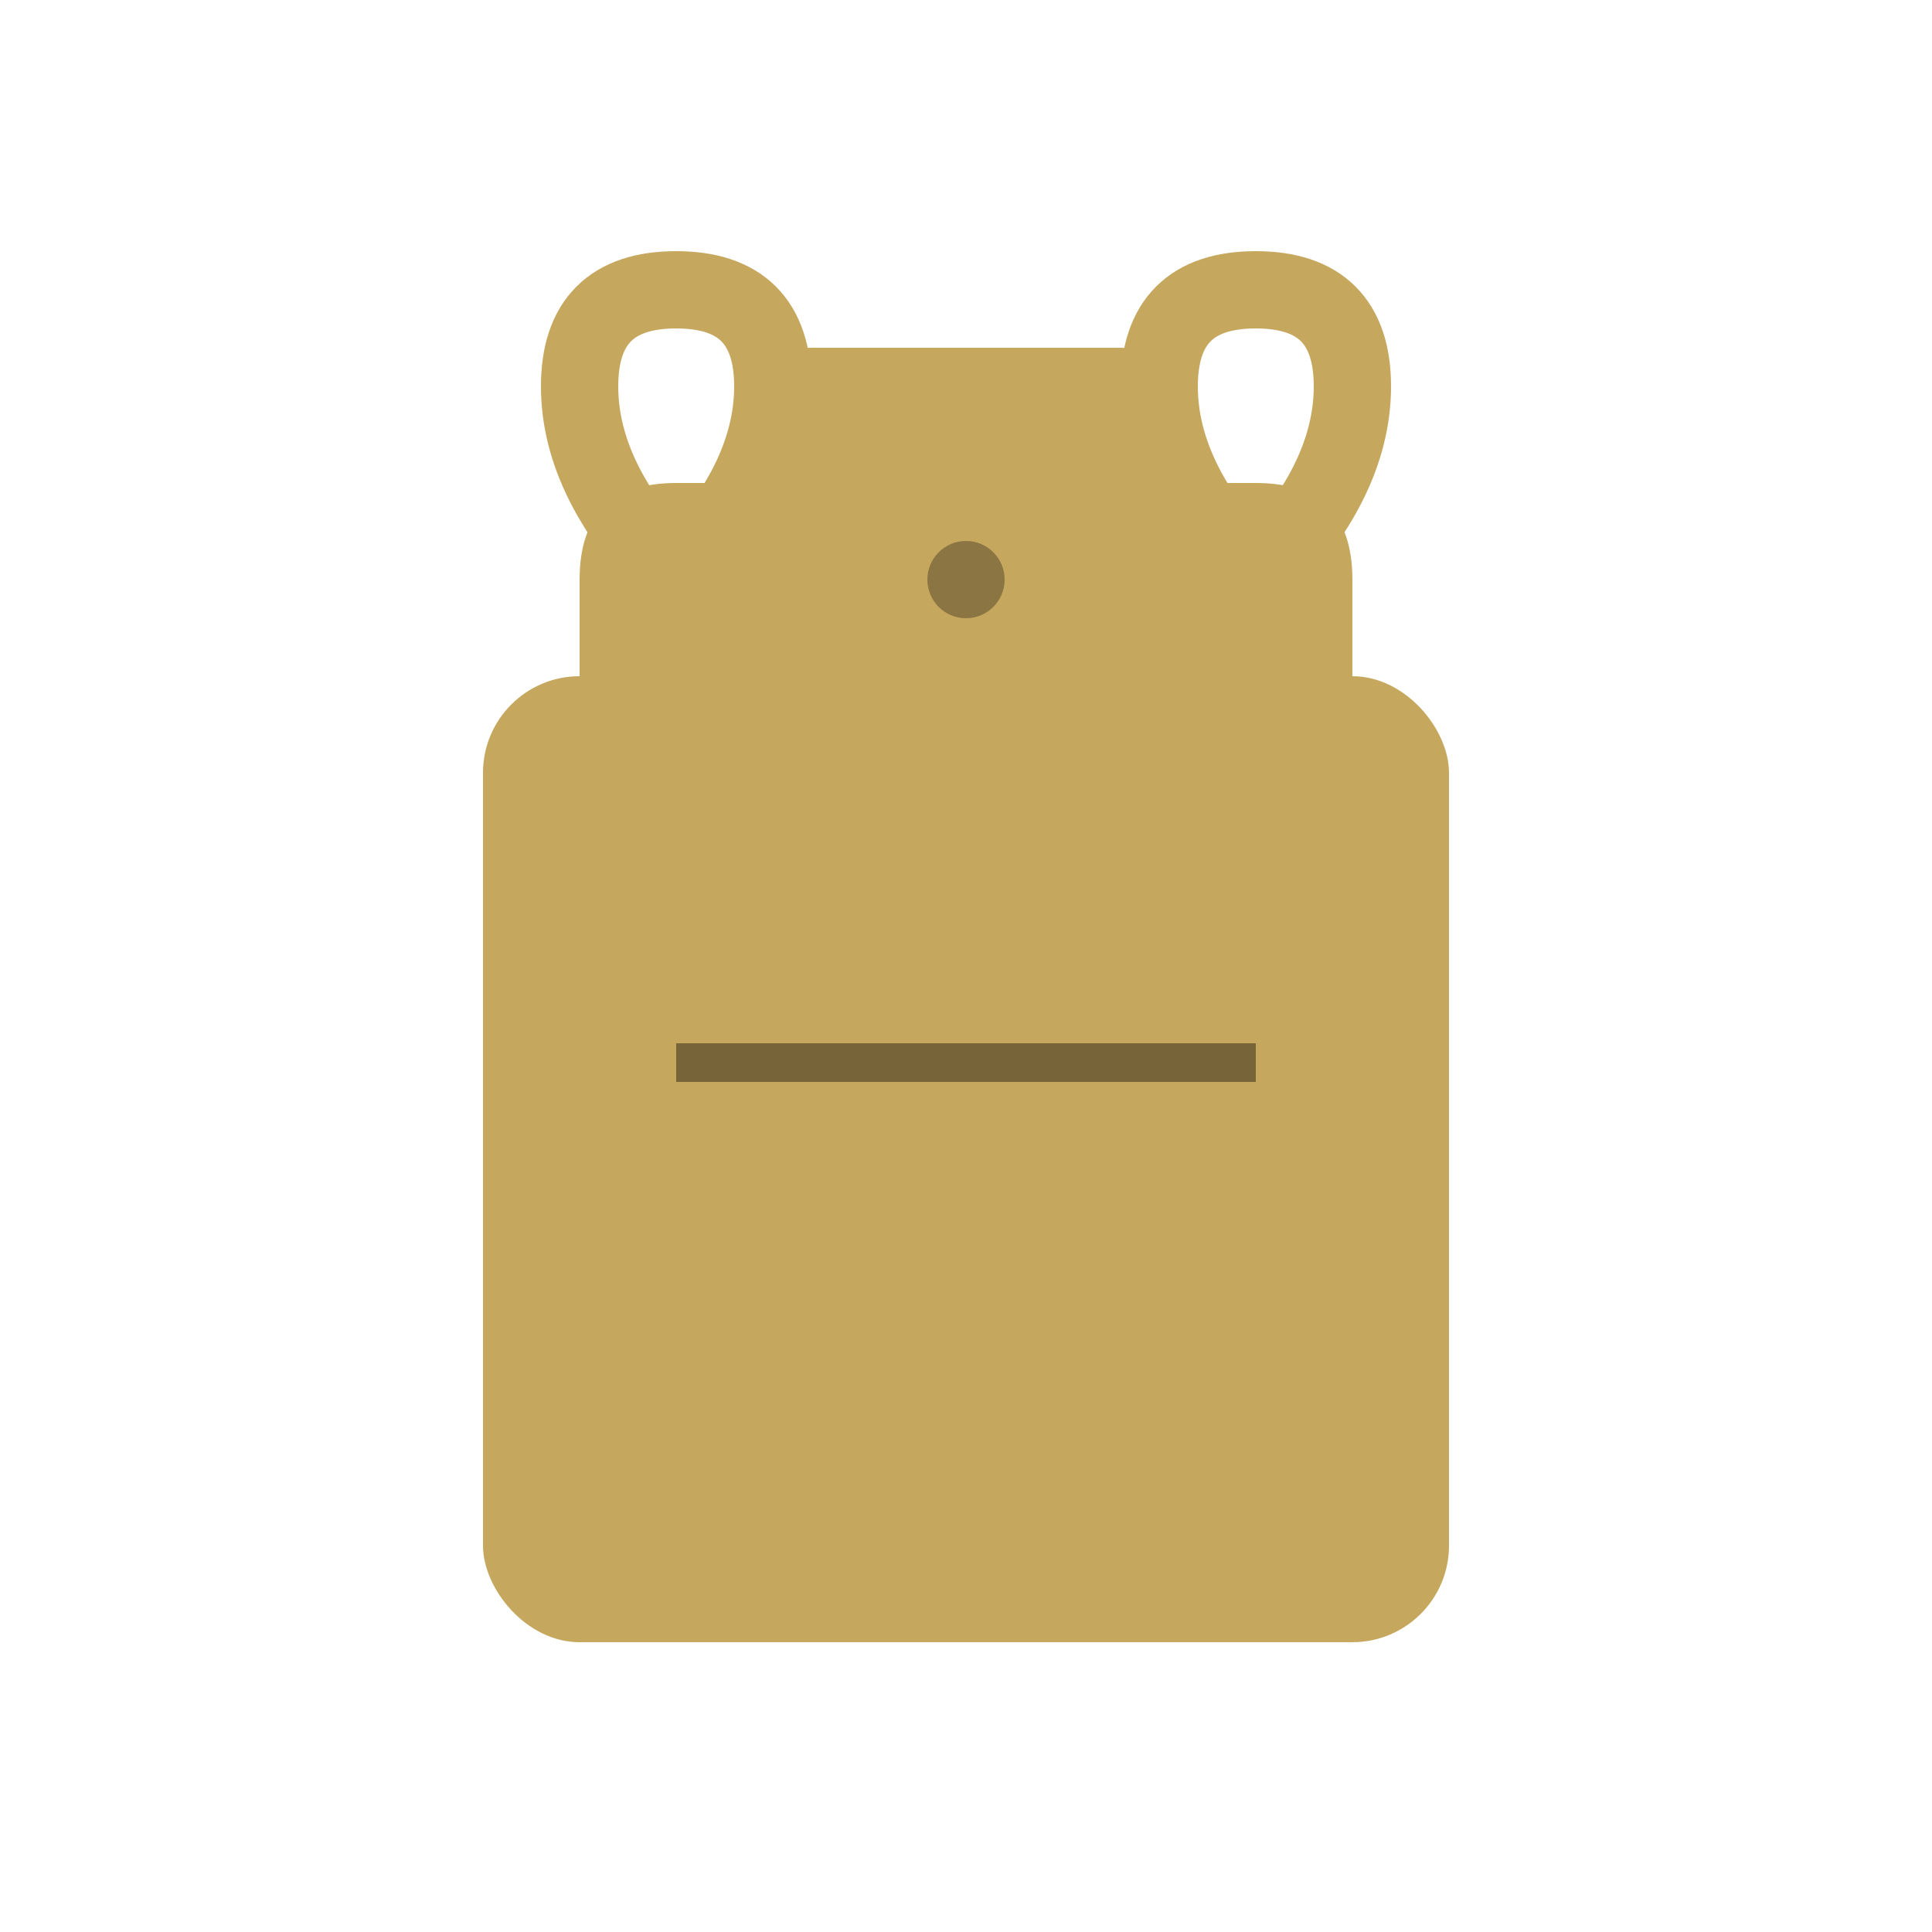 <svg xmlns="http://www.w3.org/2000/svg" viewBox="0 0 100 100">
  <defs>
    <style>
      .bag-body { fill: #C6A75E; }
      .bag-handle { fill: none; stroke: #C6A75E; stroke-width: 4; stroke-linecap: round; stroke-linejoin: round; }
      .bag-accent { fill: #000000; opacity: 0.3; }
      .bag-line { stroke: #000000; stroke-width: 2; opacity: 0.4; }
    </style>
  </defs>
  <!-- Bag body -->
  <rect x="25" y="35" width="50" height="50" rx="5" ry="5" class="bag-body"/>
  <!-- Bag top opening -->
  <path d="M30 35 L30 30 Q30 25 35 25 L40 25 L40 20 Q40 18 42 18 L58 18 Q60 18 60 20 L60 25 L65 25 Q70 25 70 30 L70 35" fill="#C6A75E"/>
  <!-- Bag handles -->
  <path class="bag-handle" d="M35 30 Q30 25 30 20 Q30 15 35 15 Q40 15 40 20 Q40 25 35 30"/>
  <path class="bag-handle" d="M65 30 Q70 25 70 20 Q70 15 65 15 Q60 15 60 20 Q60 25 65 30"/>
  <!-- Bag accent line -->
  <line class="bag-line" x1="35" y1="55" x2="65" y2="55"/>
  <!-- Bag hardware accent -->
  <circle cx="50" cy="30" r="2" class="bag-accent"/>
</svg>

